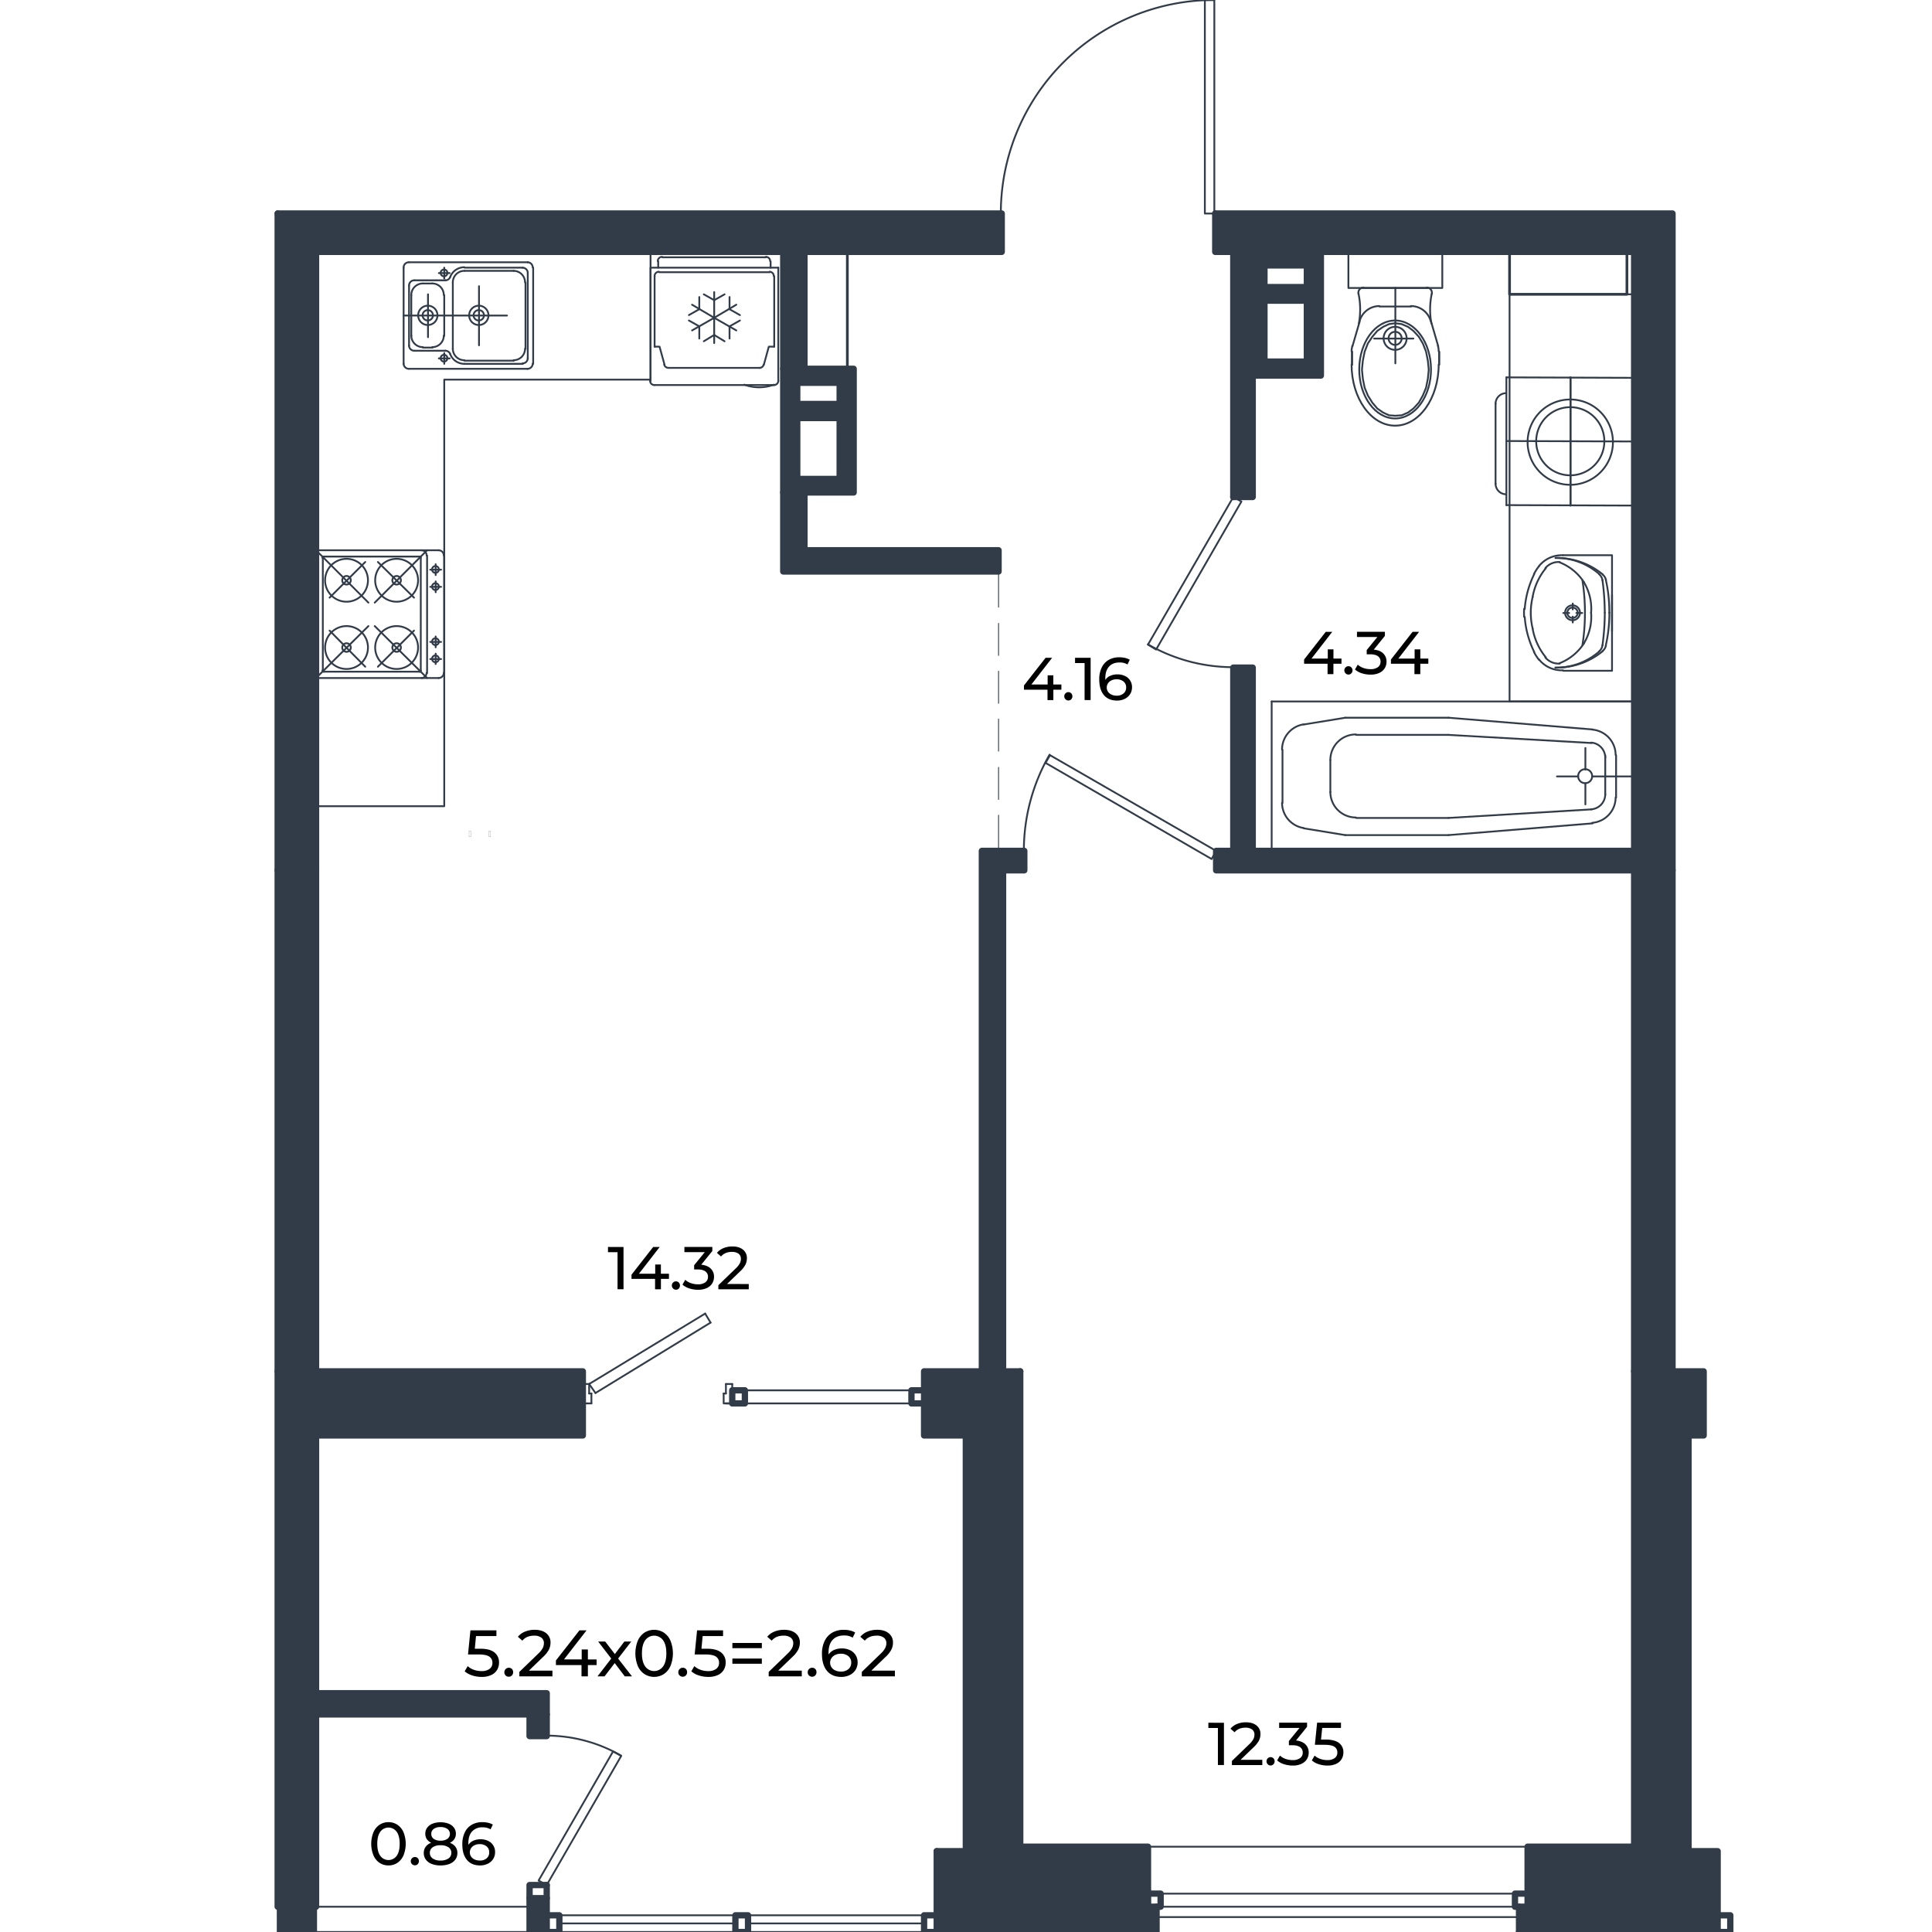 <svg xmlns="http://www.w3.org/2000/svg" viewBox="0 0 1600 1600"><defs><style>.cls-1,.cls-10,.cls-11,.cls-8,.cls-9{fill:#323c49;}.cls-2,.cls-3,.cls-4,.cls-5,.cls-6,.cls-7{fill:none;}.cls-10,.cls-11,.cls-2,.cls-3,.cls-4,.cls-5,.cls-6,.cls-7,.cls-8,.cls-9{stroke:#323c49;stroke-linecap:round;stroke-linejoin:round;}.cls-2{stroke-width:5.23px;}.cls-3{stroke-width:0.75px;}.cls-4{stroke-width:0.12px;}.cls-5{stroke-width:2.24px;}.cls-6{stroke-width:0;}.cls-7,.cls-8{stroke-width:1.5px;}.cls-9{stroke-width:3.36px;}.cls-10{stroke-width:4.84px;}.cls-11{stroke-width:4.32px;}</style></defs><g id="стены_и_ванны" data-name="стены и ванны"><polygon class="cls-1" points="957.81 1579.06 957.81 1600 775.76 1600 775.76 1586.17 775.76 1533.08 797.06 1533.08 797.06 1579.06 950.71 1579.06 957.81 1579.06"/><polygon class="cls-1" points="452.77 1586.17 452.77 1600 438.56 1600 438.56 1571.96 452.77 1571.96 452.77 1586.17"/><rect class="cls-1" x="438.56" y="1419.81" width="14.21" height="17.94"/><polygon class="cls-1" points="452.77 1402.24 452.77 1419.81 438.56 1419.81 261.74 1419.81 261.74 1402.24 452.77 1402.24"/><rect class="cls-1" x="261.74" y="1135.7" width="220.93" height="53.08"/><polygon class="cls-1" points="261.74 1419.81 261.74 1579.06 229.96 1579.06 229.96 1135.7 261.74 1135.7 261.74 1188.78 261.74 1402.24 261.74 1419.81"/><rect class="cls-1" x="229.96" y="720.75" width="31.78" height="414.95"/><rect class="cls-1" x="830.71" y="704.67" width="17.57" height="16.08"/><polygon class="cls-1" points="830.71 720.75 830.71 1135.7 813.14 1135.7 813.14 704.67 826.97 704.67 830.71 704.67 830.71 720.75"/><polygon class="cls-1" points="813.14 1135.7 813.14 1188.78 765.29 1188.78 765.29 1162.24 765.29 1151.4 765.29 1135.7 813.14 1135.7"/><polygon class="cls-1" points="844.91 1529.34 844.91 1564.86 813.14 1564.86 813.14 1188.78 813.14 1135.7 830.71 1135.7 844.91 1135.7 844.91 1529.34"/><rect class="cls-1" x="844.91" y="1529.34" width="105.8" height="35.52"/><polygon class="cls-1" points="1422.48 1586.17 1422.48 1600 1258 1600 1258 1579.06 1265.1 1579.06 1401.18 1579.06 1401.18 1533.08 1422.48 1533.08 1422.48 1586.17"/><rect class="cls-1" x="1265.1" y="1529.34" width="88.23" height="35.52"/><rect class="cls-1" x="1385.1" y="1135.7" width="25.8" height="53.08"/><polygon class="cls-1" points="1385.1 1188.78 1385.1 1564.86 1353.33 1564.86 1353.33 1529.34 1353.33 1135.7 1385.1 1135.7 1385.1 1188.78"/><rect class="cls-1" x="1353.33" y="720.75" width="31.77" height="414.95"/><polygon class="cls-1" points="1353.33 704.67 1353.33 720.75 1007.16 720.75 1007.16 704.67 1021.36 704.67 1021.36 552.89 1037.44 552.89 1037.44 704.67 1353.33 704.67"/><path class="cls-1" d="M1093.89,208.6V311h-58.32V208.6Zm-11.59,90.84V249h-35.14v50.47Zm0-61.69V219.81h-35.14v17.94Z"/><polygon class="cls-1" points="1037.44 311.03 1037.44 411.59 1021.36 411.59 1021.36 208.6 1035.57 208.6 1035.57 311.03 1037.44 311.03"/><polygon class="cls-1" points="826.97 455.7 826.97 473.27 648.65 473.27 648.65 407.85 666.22 407.85 666.22 455.7 826.97 455.7"/><path class="cls-1" d="M707,305.42V407.85H648.65V305.42H707Zm-11.59,91.21V346.17H660.24v50.46Zm0-62.05V317H660.24v17.57Z"/><rect class="cls-1" x="648.65" y="208.6" width="17.57" height="96.82"/><polygon class="cls-1" points="829.59 176.82 829.59 208.6 666.22 208.6 648.65 208.6 261.74 208.6 261.74 720.75 229.96 720.75 229.96 208.6 229.96 176.82 829.59 176.82"/><polygon class="cls-1" points="1385.1 176.82 1385.1 720.75 1353.33 720.75 1353.33 704.67 1353.33 208.6 1093.89 208.6 1035.57 208.6 1021.36 208.6 1006.41 208.6 1006.41 176.82 1385.1 176.82"/><polyline class="cls-2" points="830.71 720.75 848.28 720.75 848.28 704.67 830.71 704.67"/><polyline class="cls-2" points="1353.33 720.75 1007.16 720.75 1007.16 704.67 1021.36 704.67 1021.36 552.89 1037.44 552.89 1037.44 704.67 1353.33 704.67"/><line class="cls-3" x1="826.97" y1="704.67" x2="826.97" y2="675.14"/><line class="cls-3" x1="826.97" y1="662.05" x2="826.97" y2="635.51"/><line class="cls-3" x1="826.97" y1="622.05" x2="826.97" y2="595.51"/><line class="cls-3" x1="826.97" y1="582.43" x2="826.97" y2="555.89"/><line class="cls-3" x1="826.97" y1="542.8" x2="826.97" y2="516.26"/><line class="cls-3" x1="826.97" y1="502.8" x2="826.97" y2="473.27"/><line class="cls-2" x1="1021.36" y1="208.6" x2="1021.36" y2="411.59"/><polyline class="cls-2" points="1021.36 411.59 1037.44 411.59 1037.44 311.03"/><polyline class="cls-2" points="1353.33 1564.86 1385.1 1564.86 1385.1 1188.78"/><line class="cls-2" x1="1353.33" y1="1135.7" x2="1353.33" y2="1529.34"/><line class="cls-2" x1="844.91" y1="1529.34" x2="844.91" y2="1135.7"/><polyline class="cls-2" points="813.14 1188.78 813.14 1564.86 844.91 1564.86"/><line class="cls-2" x1="844.91" y1="1135.7" x2="830.71" y2="1135.7"/><line class="cls-2" x1="261.74" y1="1402.24" x2="261.74" y2="1188.78"/><polyline class="cls-2" points="229.96 1135.7 229.96 1579.06 261.74 1579.06 261.74 1419.81"/><polyline class="cls-2" points="1385.1 720.75 1385.1 176.82 1006.41 176.82"/><polyline class="cls-2" points="1093.89 208.6 1353.33 208.6 1353.33 704.67 1353.33 720.75"/><polyline class="cls-2" points="1006.41 176.82 1006.41 208.6 1021.36 208.6 1035.57 208.6"/><polyline class="cls-2" points="666.22 208.6 829.59 208.6 829.59 176.82 229.96 176.82"/><polyline class="cls-2" points="261.74 720.75 261.74 208.6 648.65 208.6"/><polyline class="cls-2" points="229.96 176.82 229.96 208.6 229.96 720.75"/><polyline class="cls-2" points="1385.1 720.75 1353.33 720.75 1353.33 1135.7 1385.1 1135.7 1385.1 720.75"/><polyline class="cls-2" points="648.65 407.85 648.65 473.27 826.97 473.27 826.97 455.7 666.22 455.7 666.22 407.85"/><polyline class="cls-2" points="666.22 305.42 666.22 208.6 648.65 208.6 648.65 305.42"/><polyline class="cls-2" points="830.71 704.67 826.97 704.67 813.14 704.67 813.14 1135.7 830.71 1135.7 830.71 720.75 830.71 704.67"/><polyline class="cls-2" points="261.74 720.75 229.96 720.75 229.96 1135.7 261.74 1135.7 261.74 720.75"/><rect class="cls-2" x="1047.16" y="219.81" width="35.14" height="17.94"/><rect class="cls-2" x="1047.16" y="248.97" width="35.14" height="50.47"/><polyline class="cls-2" points="1035.57 311.03 1037.44 311.03 1093.89 311.03 1093.89 208.6 1035.57 208.6 1035.57 311.03"/><rect class="cls-2" x="660.24" y="317.01" width="35.14" height="17.57"/><rect class="cls-2" x="660.24" y="346.17" width="35.14" height="50.46"/><polyline class="cls-2" points="706.97 407.85 666.22 407.85 648.65 407.85 648.65 305.42 666.22 305.42 706.97 305.42 706.97 407.85"/><line class="cls-2" x1="775.76" y1="1586.17" x2="775.76" y2="1533.08"/><polyline class="cls-2" points="957.81 1579.06 957.81 1600 775.76 1600"/><polyline class="cls-2" points="775.76 1533.08 797.06 1533.08 797.06 1579.06 950.71 1579.06"/><line class="cls-2" x1="1258" y1="1579.06" x2="1258" y2="1600"/><polyline class="cls-2" points="1422.48 1586.17 1422.48 1533.08 1401.18 1533.08 1401.18 1579.06 1265.1 1579.06"/><line class="cls-2" x1="1258" y1="1600" x2="1422.48" y2="1600"/><polyline class="cls-2" points="452.77 1419.81 452.77 1402.24 261.74 1402.24 261.74 1419.81"/><line class="cls-2" x1="261.74" y1="1419.81" x2="438.56" y2="1419.81"/><polyline class="cls-2" points="765.29 1162.24 754.82 1162.24 754.82 1151.4 765.29 1151.4"/><rect class="cls-2" x="606.41" y="1151.4" width="10.47" height="10.84"/><polyline class="cls-2" points="1265.1 1579.06 1258 1579.06 1254.63 1579.06 1254.63 1568.22 1265.1 1568.22 1265.1 1579.06"/><polyline class="cls-2" points="961.18 1579.06 957.81 1579.06 950.71 1579.06 950.71 1568.22 961.18 1568.22 961.18 1579.06"/><polyline class="cls-2" points="1385.1 1135.7 1410.9 1135.7 1410.9 1188.78 1385.1 1188.78 1385.1 1135.7"/><polyline class="cls-2" points="813.14 1135.7 765.29 1135.7 765.29 1151.4 765.29 1162.24 765.29 1188.78 813.14 1188.78 813.14 1135.7"/><polyline class="cls-2" points="482.67 1135.7 261.74 1135.7 261.74 1188.78 482.67 1188.78 482.67 1135.7"/><polyline class="cls-2" points="950.71 1529.34 844.91 1529.34 844.91 1564.86 950.71 1564.86 950.71 1529.34"/><polyline class="cls-2" points="1265.1 1529.34 1353.33 1529.34 1353.33 1564.86 1265.1 1564.86 1265.1 1529.34"/><polyline class="cls-2" points="438.56 1419.81 452.77 1419.81 452.77 1437.75 438.56 1437.75 438.56 1419.81"/><polyline class="cls-2" points="452.77 1586.17 463.23 1586.17 463.23 1600 452.77 1600"/><rect class="cls-2" x="609.03" y="1586.17" width="10.46" height="13.83"/><polyline class="cls-2" points="765.29 1586.17 775.76 1586.17 775.76 1600 765.29 1600 765.29 1586.17"/><polyline class="cls-2" points="1422.48 1586.17 1432.95 1586.17 1432.95 1600 1422.48 1600 1422.48 1586.17"/><line class="cls-2" x1="452.77" y1="1571.96" x2="452.77" y2="1561.12"/><polyline class="cls-2" points="452.77 1561.12 438.56 1561.12 438.56 1571.96"/><polyline class="cls-2" points="452.77 1571.96 438.56 1571.96 438.56 1600 452.77 1600 452.77 1586.17 452.77 1571.96"/><rect class="cls-4" x="388.47" y="688.16" width="1.44" height="4.86"/><rect class="cls-4" x="404.91" y="688.16" width="1.44" height="4.86"/><polyline class="cls-5" points="1347.35 208.6 1347.35 243.74 1250.15 243.74 1250.15 208.6 1347.35 208.6"/><polyline class="cls-5" points="701.74 305.42 666.23 305.42 666.23 208.6 701.74 208.6 701.74 305.42"/><polyline class="cls-6" points="424.36 1584.3 424.36 1594.77 431.46 1594.77 431.46 1584.3 424.36 1584.3"/><polyline class="cls-6" points="425.1 1585.05 425.1 1594.02 430.71 1594.02 430.71 1585.05 425.1 1585.05"/><polyline class="cls-6" points="400.43 1585.05 400.43 1594.02 405.66 1594.02 405.66 1585.05 400.43 1585.05"/><polyline class="cls-6" points="399.68 1584.3 399.68 1594.77 406.79 1594.77 406.79 1584.3 399.68 1584.3"/><polyline class="cls-6" points="375.76 1585.05 375.76 1594.02 380.99 1594.02 380.99 1585.05 375.76 1585.05"/><polyline class="cls-6" points="375.01 1584.3 375.01 1594.77 382.11 1594.77 382.11 1584.3 375.01 1584.3"/><polyline class="cls-6" points="351.08 1585.05 351.08 1594.02 356.32 1594.02 356.32 1585.05 351.08 1585.05"/><polyline class="cls-6" points="350.34 1584.3 350.34 1594.77 357.44 1594.77 357.44 1584.3 350.34 1584.3"/><polyline class="cls-6" points="326.41 1585.05 326.41 1594.02 331.64 1594.02 331.64 1585.05 326.41 1585.05"/><polyline class="cls-6" points="325.29 1584.3 325.29 1594.77 332.39 1594.77 332.39 1584.3 325.29 1584.3"/><polyline class="cls-6" points="301.74 1585.05 301.74 1594.02 306.97 1594.02 306.97 1585.05 301.74 1585.05"/><polyline class="cls-6" points="300.62 1584.3 300.62 1594.77 307.72 1594.77 307.72 1584.3 300.62 1584.3"/><polyline class="cls-6" points="277.07 1585.05 277.07 1594.02 282.3 1594.02 282.3 1585.05 277.07 1585.05"/><polyline class="cls-6" points="275.94 1584.3 275.94 1594.77 283.05 1594.77 283.05 1584.3 275.94 1584.3"/><polyline class="cls-7" points="1021.37 411.59 950.71 533.83 957.44 537.94 1028.09 415.33 1021.37 411.59"/><path class="cls-7" d="M950.62,533.61a141,141,0,0,0,70.55,18.91"/><polyline class="cls-7" points="1007.16 704.67 869.59 625.42 865.85 631.78 1003.42 711.4 1007.16 704.67"/><path class="cls-7" d="M869.21,625a159.17,159.17,0,0,0-21.3,79.54"/><polyline class="cls-7" points="261.74 208.6 538.75 208.6 538.75 314.39 367.91 314.39 367.91 667.66 261.74 667.66 261.74 208.6"/><polyline class="cls-7" points="261.74 561.5 261.74 455.7 363.42 455.7"/><line class="cls-7" x1="353.7" y1="460.19" x2="353.7" y2="557.38"/><path class="cls-7" d="M353.33,460A4.3,4.3,0,0,0,349,455.7"/><line class="cls-7" x1="261.74" y1="561.5" x2="363.42" y2="561.5"/><path class="cls-7" d="M349,561.5a4.3,4.3,0,0,0,4.29-4.31"/><line class="cls-7" x1="367.91" y1="460.19" x2="367.91" y2="557.38"/><path class="cls-7" d="M367.53,460a4.29,4.29,0,0,0-4.29-4.29"/><path class="cls-7" d="M363.24,561.5a4.29,4.29,0,0,0,4.29-4.31"/><line class="cls-7" x1="268.09" y1="460.93" x2="347.72" y2="460.93"/><line class="cls-7" x1="267.35" y1="462.06" x2="267.35" y2="555.51"/><line class="cls-7" x1="348.47" y1="462.06" x2="348.47" y2="555.51"/><line class="cls-7" x1="268.09" y1="556.26" x2="347.72" y2="556.26"/><path class="cls-7" d="M348.47,461.86a.93.93,0,0,0-.93-.93"/><path class="cls-7" d="M347.54,556.26a.94.94,0,0,0,.93-.94"/><line class="cls-7" x1="356.32" y1="485.98" x2="365.29" y2="485.98"/><line class="cls-7" x1="360.8" y1="481.5" x2="360.8" y2="490.47"/><path class="cls-7" d="M357.81,485.79a2.81,2.81,0,1,0,2.81-2.8,2.81,2.81,0,0,0-2.81,2.8"/><line class="cls-7" x1="356.32" y1="471.78" x2="365.29" y2="471.78"/><line class="cls-7" x1="360.8" y1="467.29" x2="360.8" y2="476.26"/><path class="cls-7" d="M357.81,471.58a2.81,2.81,0,1,0,2.81-2.79,2.81,2.81,0,0,0-2.81,2.79"/><line class="cls-7" x1="356.32" y1="531.59" x2="365.29" y2="531.59"/><line class="cls-7" x1="360.8" y1="536.07" x2="360.8" y2="527.1"/><path class="cls-7" d="M357.81,531.39a2.81,2.81,0,1,0,2.81-2.79,2.81,2.81,0,0,0-2.81,2.79"/><line class="cls-7" x1="356.32" y1="545.79" x2="365.29" y2="545.79"/><line class="cls-7" x1="360.8" y1="549.91" x2="360.8" y2="541.31"/><path class="cls-7" d="M357.81,545.6a2.81,2.81,0,1,0,2.81-2.8,2.81,2.81,0,0,0-2.81,2.8"/><path class="cls-7" d="M283.42,480.55A3.55,3.55,0,1,0,287,477a3.56,3.56,0,0,0-3.56,3.54"/><line class="cls-7" x1="261.74" y1="455.7" x2="305.1" y2="499.07"/><path class="cls-7" d="M269.21,480.55A17.76,17.76,0,1,0,287,462.8a17.78,17.78,0,0,0-17.77,17.75"/><line class="cls-7" x1="272.95" y1="494.95" x2="302.49" y2="465.42"/><path class="cls-7" d="M283.42,536.25a3.55,3.55,0,1,0,3.56-3.54,3.56,3.56,0,0,0-3.56,3.54"/><line class="cls-7" x1="261.74" y1="561.5" x2="305.1" y2="518.5"/><path class="cls-7" d="M269.21,536.25A17.76,17.76,0,1,0,287,518.5a17.78,17.78,0,0,0-17.77,17.75"/><line class="cls-7" x1="272.95" y1="522.24" x2="302.49" y2="552.15"/><path class="cls-7" d="M324.92,480.55a3.55,3.55,0,1,0,3.55-3.54,3.55,3.55,0,0,0-3.55,3.54"/><line class="cls-7" x1="353.7" y1="455.7" x2="310.34" y2="499.07"/><path class="cls-7" d="M310.71,480.55a17.76,17.76,0,1,0,17.76-17.75,17.77,17.77,0,0,0-17.76,17.75"/><line class="cls-7" x1="342.86" y1="494.95" x2="312.95" y2="465.42"/><path class="cls-7" d="M324.92,536.25a3.55,3.55,0,1,0,3.55-3.54,3.55,3.55,0,0,0-3.55,3.54"/><line class="cls-7" x1="353.7" y1="561.5" x2="310.34" y2="518.5"/><path class="cls-7" d="M310.71,536.25a17.76,17.76,0,1,0,17.76-17.75,17.77,17.77,0,0,0-17.76,17.75"/><line class="cls-7" x1="342.86" y1="522.24" x2="312.95" y2="552.15"/><path class="cls-7" d="M267.91,460.93a.94.94,0,0,0-.94.93"/><path class="cls-7" d="M267,555.32a.94.94,0,0,0,.94.94"/><path class="cls-7" d="M548.29,212.71a3.56,3.56,0,0,0-3.56,3.54"/><path class="cls-7" d="M637.81,216.25a3.54,3.54,0,0,0-3.54-3.54"/><path class="cls-7" d="M629,304.67a3.53,3.53,0,0,0,3.42-2.63"/><path class="cls-7" d="M550.08,302a3.55,3.55,0,0,0,3.44,2.63"/><path class="cls-7" d="M545.67,225.05a3.55,3.55,0,0,0-3.56,3.54"/><path class="cls-7" d="M640.8,228.59a3.53,3.53,0,0,0-3.54-3.54"/><path class="cls-7" d="M538.37,315.32a3.56,3.56,0,0,0,3.56,3.56"/><path class="cls-7" d="M641,318.88a3.54,3.54,0,0,0,3.54-3.56"/><path class="cls-7" d="M616.4,318.58a35.73,35.73,0,0,0,24.51,0"/><polyline class="cls-7" points="542.11 287.1 546.22 287.1 550.34 302.06"/><line class="cls-7" x1="629.21" y1="304.67" x2="553.7" y2="304.67"/><polyline class="cls-7" points="641.18 287.1 636.69 287.1 632.58 302.06"/><line class="cls-7" x1="542.11" y1="228.79" x2="542.11" y2="287.1"/><line class="cls-7" x1="641.18" y1="228.79" x2="641.18" y2="287.1"/><line class="cls-7" x1="637.44" y1="225.42" x2="545.85" y2="225.42"/><line class="cls-7" x1="545.1" y1="216.45" x2="545.1" y2="221.68"/><line class="cls-7" x1="644.54" y1="221.68" x2="644.54" y2="315.51"/><line class="cls-7" x1="638.19" y1="216.45" x2="638.19" y2="221.68"/><line class="cls-7" x1="634.45" y1="213.08" x2="548.47" y2="213.08"/><line class="cls-7" x1="641.18" y1="318.88" x2="542.11" y2="318.88"/><polyline class="cls-7" points="644.54 221.68 538.75 221.68 538.75 315.51"/><polyline class="cls-7" points="609.78 273.64 591.46 263.18 609.78 252.34"/><polyline class="cls-7" points="573.14 273.64 591.46 263.18 573.14 252.34"/><line class="cls-7" x1="591.46" y1="241.87" x2="591.46" y2="284.11"/><polyline class="cls-7" points="582.86 243.74 591.46 248.6 600.06 243.74"/><polyline class="cls-7" points="612.77 260.94 604.17 256.07 604.17 245.98"/><polyline class="cls-7" points="570.52 265.42 579.12 270.28 579.12 280.37"/><polyline class="cls-7" points="600.06 282.62 591.46 277.38 582.86 282.62"/><polyline class="cls-7" points="579.12 245.98 579.12 256.07 570.52 260.94"/><polyline class="cls-7" points="612.77 265.42 604.17 270.28 604.17 280.37"/><line class="cls-7" x1="1101.74" y1="629.53" x2="1101.74" y2="656.07"/><line class="cls-7" x1="1062.11" y1="620.93" x2="1062.11" y2="665.05"/><path class="cls-7" d="M1318.56,642.8a5.8,5.8,0,1,0-5.79,5.8,5.79,5.79,0,0,0,5.79-5.8"/><line class="cls-7" x1="1329.4" y1="625.42" x2="1329.4" y2="657.94"/><line class="cls-7" x1="1338.37" y1="625.42" x2="1338.37" y2="660.56"/><line class="cls-7" x1="1053.14" y1="580.93" x2="1053.14" y2="704.67"/><line class="cls-7" x1="1353.33" y1="704.67" x2="1353.33" y2="580.93"/><line class="cls-7" x1="1318.19" y1="615.33" x2="1199.68" y2="608.6"/><line class="cls-7" x1="1199.68" y1="594.39" x2="1318.93" y2="604.11"/><line class="cls-7" x1="1353.33" y1="580.93" x2="1053.14" y2="580.93"/><line class="cls-7" x1="1312.95" y1="637.38" x2="1312.95" y2="619.44"/><path class="cls-7" d="M1329.4,627.47A12.52,12.52,0,0,0,1317.68,615"/><path class="cls-7" d="M1338,625.23a21.1,21.1,0,0,0-19.39-21"/><line class="cls-7" x1="1114.08" y1="594.39" x2="1199.68" y2="594.39"/><line class="cls-7" x1="1199.68" y1="608.6" x2="1123.05" y2="608.6"/><path class="cls-7" d="M1122.87,608.22a21.12,21.12,0,0,0-21.13,21.12"/><path class="cls-7" d="M1079.49,599.9a21.13,21.13,0,0,0-17.75,20.84"/><line class="cls-7" x1="1114.08" y1="594.39" x2="1079.68" y2="600"/><line class="cls-7" x1="1318.19" y1="670.28" x2="1199.68" y2="677.38"/><line class="cls-7" x1="1199.68" y1="691.59" x2="1318.93" y2="681.87"/><line class="cls-7" x1="1053.14" y1="704.67" x2="1353.33" y2="704.67"/><line class="cls-7" x1="1306.97" y1="642.99" x2="1289.4" y2="642.99"/><line class="cls-7" x1="1353.33" y1="642.99" x2="1318.56" y2="642.99"/><line class="cls-7" x1="1312.95" y1="648.6" x2="1312.95" y2="666.17"/><path class="cls-7" d="M1317.68,670.25a12.52,12.52,0,0,0,11.72-12.5"/><path class="cls-7" d="M1318.61,681.42a21.11,21.11,0,0,0,19.39-21"/><line class="cls-7" x1="1199.68" y1="677.38" x2="1123.05" y2="677.38"/><line class="cls-7" x1="1114.08" y1="691.59" x2="1199.68" y2="691.59"/><path class="cls-7" d="M1101.74,655.88A21.12,21.12,0,0,0,1122.87,677"/><path class="cls-7" d="M1061.74,664.85a21.13,21.13,0,0,0,17.75,20.86"/><line class="cls-7" x1="1114.08" y1="691.59" x2="1079.68" y2="685.98"/><polyline class="cls-7" points="1116.69 208.6 1194.45 208.6 1194.45 238.5 1116.69 238.5 1116.69 208.6"/><line class="cls-7" x1="1155.57" y1="300.93" x2="1155.57" y2="238.5"/><line class="cls-7" x1="1138" y1="280.37" x2="1170.52" y2="280.37"/><path class="cls-7" d="M1155.39,270.65a9.54,9.54,0,1,0,9.53,9.53,9.55,9.55,0,0,0-9.53-9.53"/><path class="cls-7" d="M1155.39,274.77a5.42,5.42,0,1,0,5.41,5.41,5.42,5.42,0,0,0-5.41-5.41"/><polyline class="cls-7" points="1155.57 344.3 1160.8 343.93 1166.04 341.68 1170.52 338.32 1175.01 333.46 1178.37 327.48 1180.99 321.12 1182.49 313.64 1183.23 306.17 1182.49 298.69 1180.99 291.21 1178.37 284.49 1175.01 278.88 1170.52 274.02 1166.04 270.65 1160.8 268.41 1155.57 267.66 1150.34 268.41 1145.48 270.65 1140.62 274.02 1136.51 278.88 1132.77 284.49 1130.15 291.21 1128.65 298.69 1127.91 306.17 1128.65 313.64 1130.15 321.12 1132.77 327.48 1136.51 333.46 1140.62 338.32 1145.48 341.68 1150.34 343.93 1155.57 344.3"/><path class="cls-7" d="M1155.39,346.54c16.4,0,29.71-18.15,29.71-40.57s-13.31-40.55-29.71-40.55-29.73,18.15-29.73,40.55,13.31,40.57,29.73,40.57"/><path class="cls-7" d="M1191.46,291a17,17,0,0,0-.64-4.65"/><line class="cls-7" x1="1185.1" y1="266.17" x2="1191.08" y2="286.73"/><path class="cls-7" d="M1184.83,265.81a17,17,0,0,0-16.35-12.35"/><line class="cls-7" x1="1191.83" y1="302.06" x2="1191.83" y2="291.21"/><path class="cls-7" d="M1185.7,243.3a63.34,63.34,0,0,0-.27,24.54"/><path class="cls-7" d="M1185.76,243.3a4.3,4.3,0,0,0-4.2-5.17"/><line class="cls-7" x1="1168.65" y1="253.83" x2="1155.57" y2="253.83"/><line class="cls-7" x1="1181.74" y1="238.5" x2="1155.57" y2="238.5"/><path class="cls-7" d="M1129.22,238.13a4.31,4.31,0,0,0-4.21,5.17"/><path class="cls-7" d="M1125.35,267.84a63.34,63.34,0,0,0-.27-24.54"/><line class="cls-7" x1="1119.68" y1="302.06" x2="1119.68" y2="291.21"/><path class="cls-7" d="M1142.31,253.46A17,17,0,0,0,1126,265.81"/><path class="cls-7" d="M1120,286.37a16.64,16.64,0,0,0-.66,4.65"/><line class="cls-7" x1="1126.04" y1="266.17" x2="1120.06" y2="286.73"/><line class="cls-7" x1="1142.49" y1="253.83" x2="1155.57" y2="253.83"/><line class="cls-7" x1="1191.83" y1="291.21" x2="1191.83" y2="302.06"/><line class="cls-7" x1="1129.4" y1="238.5" x2="1155.57" y2="238.5"/><line class="cls-7" x1="1119.68" y1="291.21" x2="1119.68" y2="302.06"/><path class="cls-7" d="M1119.31,301.86c0,28,16.16,50.66,36.08,50.66s36.07-22.68,36.07-50.66"/><polyline class="cls-7" points="1294.64 459.81 1335.01 459.81 1335.01 555.51 1294.64 555.51"/><line class="cls-7" x1="1335.01" y1="522.62" x2="1335.01" y2="492.71"/><line class="cls-7" x1="1302.49" y1="515.51" x2="1302.49" y2="510.65"/><line class="cls-7" x1="1310.34" y1="507.66" x2="1305.48" y2="507.66"/><line class="cls-7" x1="1302.49" y1="504.67" x2="1302.49" y2="499.81"/><line class="cls-7" x1="1299.5" y1="507.66" x2="1294.64" y2="507.66"/><path class="cls-7" d="M1311.79,482.21a42.54,42.54,0,0,0-20.07-16.45"/><path class="cls-7" d="M1317.68,507.51a42.41,42.41,0,0,0-5.94-25.3"/><path class="cls-7" d="M1291.72,549.19a42.54,42.54,0,0,0,20.07-16.45"/><path class="cls-7" d="M1311.74,532.74a42.38,42.38,0,0,0,5.94-25.3"/><path class="cls-7" d="M1270.58,475.44a78.22,78.22,0,0,0-7.87,28.9"/><path class="cls-7" d="M1274.52,546.11a24.09,24.09,0,0,0,19.85,9"/><path class="cls-7" d="M1262.23,504.13a49.79,49.79,0,0,0,0,6.69"/><path class="cls-7" d="M1310.53,534.16a174,174,0,0,0,0-53.38"/><path class="cls-7" d="M1288.19,552.9a60,60,0,0,0,39-13.55"/><path class="cls-7" d="M1329.82,534.62a119.93,119.93,0,0,0,3-27.3"/><path class="cls-7" d="M1327.2,539.13a8,8,0,0,0,2.76-4.46"/><path class="cls-7" d="M1327.1,534.41a206.7,206.7,0,0,0,1.93-26.9"/><path class="cls-7" d="M1288.13,552.9a54.08,54.08,0,0,0,36.44-13.51"/><path class="cls-7" d="M1324.44,539.3a7.92,7.92,0,0,0,2.64-4.93"/><path class="cls-7" d="M1324.62,475.6a54,54,0,0,0-36.41-13.54"/><path class="cls-7" d="M1327.25,475.65a60.05,60.05,0,0,0-39-13.59"/><path class="cls-7" d="M1329,507.35a205.06,205.06,0,0,0-1.9-26.9"/><path class="cls-7" d="M1332.77,507.42a119.13,119.13,0,0,0-2.92-27.32"/><path class="cls-7" d="M1327.1,480.58a8.08,8.08,0,0,0-2.65-4.92"/><path class="cls-7" d="M1330,480.3a8.06,8.06,0,0,0-2.74-4.46"/><path class="cls-7" d="M1294.37,459.84a24.11,24.11,0,0,0-19.85,9"/><path class="cls-7" d="M1274.46,469a38,38,0,0,0-4.08,6.34"/><path class="cls-7" d="M1270.38,540a38.46,38.46,0,0,0,4.08,6.34"/><path class="cls-7" d="M1262.71,511a78.21,78.21,0,0,0,7.87,28.91"/><path class="cls-7" d="M1269.29,494.37a55.57,55.57,0,0,0,0,26.21"/><path class="cls-7" d="M1291.71,465.45a14.44,14.44,0,0,0-11.89,5"/><path class="cls-7" d="M1280.18,470.58a51.63,51.63,0,0,0-10.92,23.79"/><path class="cls-7" d="M1279.82,544.54a14.41,14.41,0,0,0,11.89,5"/><path class="cls-7" d="M1269.26,520.58a51.58,51.58,0,0,0,10.92,23.79"/><path class="cls-7" d="M1302.31,513.64a6.17,6.17,0,1,0-6.18-6.17,6.16,6.16,0,0,0,6.18,6.17"/><path class="cls-7" d="M1302.31,511.78a4.3,4.3,0,1,0-4.31-4.31,4.3,4.3,0,0,0,4.31,4.31"/><path class="cls-7" d="M1300.27,401.5A35.33,35.33,0,1,0,1265.1,366a35.33,35.33,0,0,0,35.17,35.49"/><path class="cls-7" d="M1300.3,393.64a28.22,28.22,0,1,0-28.09-28.35,28.2,28.2,0,0,0,28.09,28.35"/><line class="cls-7" x1="1247.53" y1="312.52" x2="1247.53" y2="418.32"/><line class="cls-7" x1="1238.56" y1="334.21" x2="1238.56" y2="400.75"/><line class="cls-7" x1="1300.62" y1="312.52" x2="1300.62" y2="418.69"/><line class="cls-7" x1="1247.53" y1="312.52" x2="1353.33" y2="312.9"/><line class="cls-7" x1="1247.53" y1="365.23" x2="1353.7" y2="365.61"/><path class="cls-7" d="M1247.38,325.61a8.79,8.79,0,0,0-8.82,8.74"/><line class="cls-7" x1="1247.53" y1="418.32" x2="1353.33" y2="418.69"/><path class="cls-7" d="M1238.56,400.52a8.81,8.81,0,0,0,8.75,8.83"/><line class="cls-7" x1="1353.33" y1="312.9" x2="1353.33" y2="418.69"/><line class="cls-7" x1="1300.62" y1="312.52" x2="1300.62" y2="418.69"/><polyline class="cls-7" points="1250.15 243.74 1353.33 243.74 1353.33 580.93 1250.15 580.93 1250.15 243.74"/><polyline class="cls-7" points="1005.66 176.82 1005.66 0 997.81 0 997.81 176.82 1005.66 176.82"/><path class="cls-7" d="M1005.5,0A176.63,176.63,0,0,0,828.84,176.61"/><path class="cls-7" d="M230,211.77c0-2,2-3.55,0-3.55"/><path class="cls-7" d="M230,208.22c-2,0,0,1.59,0,3.55"/><line class="cls-7" x1="229.96" y1="208.6" x2="229.96" y2="208.6"/><line class="cls-7" x1="229.96" y1="208.6" x2="229.96" y2="206.36"/><line class="cls-7" x1="1353.33" y1="567.48" x2="1353.33" y2="567.1"/><line class="cls-7" x1="765.29" y1="1162.24" x2="601.18" y2="1162.24"/><line class="cls-7" x1="765.29" y1="1151.4" x2="606.41" y2="1151.4"/><line class="cls-7" x1="606.41" y1="1146.17" x2="606.41" y2="1162.24"/><line class="cls-7" x1="601.18" y1="1146.17" x2="601.18" y2="1154.02"/><polyline class="cls-7" points="599.31 1154.02 599.31 1162.24 606.41 1162.24"/><line class="cls-7" x1="601.18" y1="1146.17" x2="606.41" y2="1146.17"/><line class="cls-7" x1="601.18" y1="1154.02" x2="599.31" y2="1154.02"/><polyline class="cls-7" points="489.78 1162.24 482.67 1162.24 482.67 1146.17"/><line class="cls-7" x1="487.91" y1="1154.02" x2="487.91" y2="1146.17"/><line class="cls-7" x1="489.78" y1="1162.24" x2="489.78" y2="1154.02"/><line class="cls-7" x1="482.67" y1="1146.17" x2="487.91" y2="1146.17"/><line class="cls-7" x1="588.47" y1="1095.33" x2="493.14" y2="1153.64"/><line class="cls-7" x1="583.98" y1="1087.85" x2="487.91" y2="1146.17"/><line class="cls-7" x1="487.91" y1="1154.02" x2="489.78" y2="1154.02"/><line class="cls-7" x1="493.14" y1="1153.64" x2="487.91" y2="1146.17"/><line class="cls-7" x1="588.47" y1="1095.33" x2="583.98" y2="1087.85"/><line class="cls-7" x1="1265.1" y1="1579.07" x2="950.71" y2="1579.07"/><line class="cls-7" x1="1265.1" y1="1568.22" x2="950.71" y2="1568.22"/><polyline class="cls-7" points="1265.1 1579.07 1265.1 1529.35 950.71 1529.35 950.71 1579.07 950.71 1529.35"/><polyline class="cls-8" points="261.74 1579.07 261.74 1600 229.96 1600 229.96 1579.07 261.74 1579.07"/><line class="cls-7" x1="334.26" y1="221.68" x2="334.26" y2="301.31"/><line class="cls-7" x1="338.75" y1="217.2" x2="437.07" y2="217.2"/><line class="cls-7" x1="441.55" y1="221.68" x2="441.55" y2="301.31"/><line class="cls-7" x1="338.75" y1="305.42" x2="437.07" y2="305.42"/><path class="cls-7" d="M338.57,217.2a4.31,4.31,0,0,0-4.31,4.29"/><path class="cls-7" d="M334.26,301.11a4.31,4.31,0,0,0,4.31,4.31"/><path class="cls-7" d="M436.89,305.42a4.3,4.3,0,0,0,4.29-4.31"/><path class="cls-7" d="M441.18,221.49a4.3,4.3,0,0,0-4.29-4.29"/><line class="cls-7" x1="340.62" y1="244.49" x2="340.62" y2="278.13"/><line class="cls-7" x1="435.2" y1="234.02" x2="435.2" y2="288.97"/><line class="cls-7" x1="367.91" y1="244.49" x2="367.91" y2="278.13"/><line class="cls-7" x1="375.01" y1="234.02" x2="375.01" y2="288.97"/><line class="cls-7" x1="419.87" y1="261.31" x2="334.26" y2="261.31"/><line class="cls-7" x1="425.48" y1="224.3" x2="384.73" y2="224.3"/><line class="cls-7" x1="425.48" y1="298.69" x2="384.73" y2="298.69"/><path class="cls-7" d="M434.82,233.82a9.53,9.53,0,0,0-9.52-9.52"/><path class="cls-7" d="M425.3,298.32a9.52,9.52,0,0,0,9.52-9.54"/><path class="cls-7" d="M375,288.78a9.54,9.54,0,0,0,9.54,9.54"/><path class="cls-7" d="M384.55,224.3a9.55,9.55,0,0,0-9.54,9.52"/><line class="cls-7" x1="358.19" y1="234.77" x2="350.34" y2="234.77"/><line class="cls-7" x1="358.19" y1="287.85" x2="350.34" y2="287.85"/><path class="cls-7" d="M340.62,277.94a9.54,9.54,0,0,0,9.54,9.54"/><path class="cls-7" d="M358,287.48a9.53,9.53,0,0,0,9.52-9.54"/><path class="cls-7" d="M367.53,244.29a9.52,9.52,0,0,0-9.52-9.52"/><path class="cls-7" d="M350.16,234.77a9.53,9.53,0,0,0-9.54,9.52"/><line class="cls-7" x1="384.73" y1="221.68" x2="432.95" y2="221.68"/><line class="cls-7" x1="437.07" y1="226.17" x2="437.07" y2="296.82"/><line class="cls-7" x1="384.73" y1="301.31" x2="432.95" y2="301.31"/><line class="cls-7" x1="338.75" y1="236.64" x2="338.75" y2="286.36"/><line class="cls-7" x1="369.03" y1="232.15" x2="343.23" y2="232.15"/><line class="cls-7" x1="369.03" y1="290.47" x2="343.23" y2="290.47"/><path class="cls-7" d="M437.07,226a4.3,4.3,0,0,0-4.3-4.29"/><path class="cls-7" d="M432.77,300.93a4.29,4.29,0,0,0,4.3-4.3"/><path class="cls-7" d="M343.05,232.15a4.3,4.3,0,0,0-4.3,4.29"/><path class="cls-7" d="M338.75,286.16a4.31,4.31,0,0,0,4.3,4.31"/><path class="cls-7" d="M384.55,221.31a12.54,12.54,0,0,0-11.65,7.91"/><path class="cls-7" d="M372.9,293.4a12.54,12.54,0,0,0,11.65,7.91"/><path class="cls-7" d="M368.85,232.15a4.29,4.29,0,0,0,4-2.72"/><path class="cls-7" d="M372.84,293.19a4.27,4.27,0,0,0-4-2.72"/><line class="cls-7" x1="354.45" y1="243.74" x2="354.45" y2="279.25"/><line class="cls-7" x1="396.69" y1="237.01" x2="396.69" y2="285.98"/><line class="cls-7" x1="367.91" y1="221.68" x2="367.91" y2="230.65"/><line class="cls-7" x1="372.39" y1="226.17" x2="363.42" y2="226.17"/><path class="cls-7" d="M370.52,226a2.8,2.8,0,1,0-2.79,2.82,2.78,2.78,0,0,0,2.79-2.82"/><line class="cls-7" x1="367.91" y1="301.31" x2="367.91" y2="292.34"/><line class="cls-7" x1="372.39" y1="296.82" x2="363.42" y2="296.82"/><path class="cls-7" d="M370.52,296.63a2.8,2.8,0,1,0-2.79,2.81,2.79,2.79,0,0,0,2.79-2.81"/><path class="cls-7" d="M362.3,261.11a8,8,0,1,0-8,8.05,8,8,0,0,0,8-8.05"/><path class="cls-7" d="M358.56,261.11a4.3,4.3,0,1,0-4.29,4.31,4.29,4.29,0,0,0,4.29-4.31"/><path class="cls-7" d="M404.54,261.11a8,8,0,1,0-8,8.05,8,8,0,0,0,8-8.05"/><path class="cls-7" d="M400.8,261.11a4.3,4.3,0,1,0-4.29,4.31,4.29,4.29,0,0,0,4.29-4.31"/><line class="cls-7" x1="1258" y1="1587.66" x2="957.81" y2="1587.66"/><polyline class="cls-7" points="438.56 1579.07 438.56 1600 261.74 1600 261.74 1579.07 438.56 1579.07"/><polyline class="cls-7" points="452.77 1561.12 514.45 1454.21 507.72 1450.47 446.04 1557.38 452.77 1561.12"/><path class="cls-7" d="M514.34,1453.92a123.68,123.68,0,0,0-61.77-16.54"/><line class="cls-7" x1="463.23" y1="1592.9" x2="609.03" y2="1592.9"/><line class="cls-7" x1="619.5" y1="1592.9" x2="765.29" y2="1592.9"/><line class="cls-7" x1="463.23" y1="1586.17" x2="609.03" y2="1586.17"/><line class="cls-7" x1="619.5" y1="1586.17" x2="765.29" y2="1586.17"/><line class="cls-7" x1="463.23" y1="1600" x2="609.03" y2="1600"/><line class="cls-7" x1="619.5" y1="1600" x2="765.29" y2="1600"/><polyline class="cls-9" points="844.92 1579.07 798.93 1579.07 798.93 1188.79 813.14 1188.79 813.14 1564.86 844.92 1564.86 844.92 1579.07"/><polyline class="cls-9" points="1399.31 1579.07 1353.33 1579.07 1353.33 1564.86 1385.1 1564.86 1385.1 1188.79 1399.31 1188.79 1399.31 1579.07"/><polyline class="cls-10" points="844.92 1564.86 950.71 1564.86 950.71 1582.67 844.92 1582.67 844.92 1564.86"/><polyline class="cls-11" points="1353.33 1564.86 1265.1 1564.86 1265.1 1579.06 1353.33 1579.06 1353.33 1564.86"/></g><g id="цифры_числва"><path d="M1013.62,1426.73v35h-5v-30.68h-7.9v-4.35Z"/><path d="M1045.39,1457.4v4.36h-25.17v-3.41l14.26-13.76a17.09,17.09,0,0,0,3.5-4.32,8.28,8.28,0,0,0,.9-3.68,5.15,5.15,0,0,0-1.92-4.28,8.73,8.73,0,0,0-5.53-1.53q-5.81,0-9,3.81l-3.4-2.95a13.72,13.72,0,0,1,5.38-3.91,19,19,0,0,1,7.43-1.4c3.67,0,6.58.88,8.75,2.63a8.68,8.68,0,0,1,3.26,7.13,12.09,12.09,0,0,1-1.2,5.3,21.4,21.4,0,0,1-4.56,5.71l-10.71,10.3Z"/><path d="M1049.89,1461.08a3.31,3.31,0,0,1-1-2.48,3.24,3.24,0,0,1,1-2.42,3.33,3.33,0,0,1,2.4-1,3.2,3.2,0,0,1,2.35,1,3.3,3.3,0,0,1,.95,2.45,3.36,3.36,0,0,1-1,2.48,3.19,3.19,0,0,1-2.33,1A3.33,3.33,0,0,1,1049.89,1461.08Z"/><path d="M1081.11,1444.62a9.2,9.2,0,0,1,2.7,6.83,10.13,10.13,0,0,1-1.5,5.43,10.29,10.29,0,0,1-4.48,3.85,16.75,16.75,0,0,1-7.28,1.43,23.08,23.08,0,0,1-7.2-1.13,15.32,15.32,0,0,1-5.66-3.13l2.31-4a13.34,13.34,0,0,0,4.6,2.73,17.26,17.26,0,0,0,6,1,9.88,9.88,0,0,0,6.08-1.65,5.4,5.4,0,0,0,2.18-4.55,5.28,5.28,0,0,0-2.15-4.5q-2.16-1.61-6.51-1.61h-2.8v-3.5l8.81-10.81h-16.87v-4.35h23.12v3.4l-9.16,11.31C1076.69,1441.78,1079.31,1442.83,1081.11,1444.62Z"/><path d="M1109,1443.52a9.34,9.34,0,0,1,3.53,7.73,10.63,10.63,0,0,1-1.48,5.58,10,10,0,0,1-4.45,3.9,16.89,16.89,0,0,1-7.33,1.43,22.91,22.91,0,0,1-7.15-1.13,15.8,15.8,0,0,1-5.71-3.13l2.3-4a13.49,13.49,0,0,0,4.61,2.73,17.1,17.1,0,0,0,5.9,1,9.89,9.89,0,0,0,6.13-1.67,5.48,5.48,0,0,0,2.18-4.58,5.4,5.4,0,0,0-2.4-4.78c-1.61-1.08-4.34-1.63-8.21-1.63h-8l1.86-18.31h19.76v4.35H1095l-1,9.61h3.9Q1105.47,1440.69,1109,1443.52Z"/><path d="M1110.94,549.69h-6.66v8.6h-4.85v-8.6H1080v-3.5l17.91-22.92h5.4l-17.16,22.12h13.46v-7.61h4.7v7.61h6.66Z"/><path d="M1114.34,557.62a3.31,3.31,0,0,1-1-2.48,3.24,3.24,0,0,1,1-2.42,3.28,3.28,0,0,1,2.4-1,3.2,3.2,0,0,1,2.35,1,3.32,3.32,0,0,1,1,2.45,3.36,3.36,0,0,1-1,2.48,3.18,3.18,0,0,1-2.33,1A3.31,3.31,0,0,1,1114.34,557.62Z"/><path d="M1145.56,541.16a9.2,9.2,0,0,1,2.7,6.83,10.13,10.13,0,0,1-1.5,5.43,10.35,10.35,0,0,1-4.48,3.85,16.76,16.76,0,0,1-7.28,1.42,23.07,23.07,0,0,1-7.2-1.12,15.32,15.32,0,0,1-5.66-3.13l2.3-4a13.49,13.49,0,0,0,4.61,2.73,17.26,17.26,0,0,0,6,1,9.88,9.88,0,0,0,6.08-1.65,5.4,5.4,0,0,0,2.18-4.55,5.31,5.31,0,0,0-2.15-4.51c-1.44-1.06-3.61-1.6-6.51-1.6h-2.8v-3.5l8.81-10.81h-16.87v-4.35h23.12v3.4L1137.7,538Q1142.86,538.47,1145.56,541.16Z"/><path d="M1182.88,549.69h-6.65v8.6h-4.85v-8.6h-19.47v-3.5l17.91-22.92h5.41l-17.16,22.12h13.46v-7.61h4.7v7.61h6.65Z"/><path d="M516.37,1032.71v35h-4.95v-30.68h-7.91v-4.35Z"/><path d="M554,1059.13h-6.65v8.61h-4.85v-8.61H523v-3.5l17.92-22.92h5.4l-17.16,22.12h13.46v-7.61h4.7v7.61H554Z"/><path d="M557.4,1067.06a3.31,3.31,0,0,1-1-2.48,3.24,3.24,0,0,1,1-2.42,3.3,3.3,0,0,1,2.4-1,3.2,3.2,0,0,1,2.35,1,3.63,3.63,0,0,1,0,4.93,3.17,3.17,0,0,1-2.32,1A3.3,3.3,0,0,1,557.4,1067.06Z"/><path d="M588.62,1050.6a9.2,9.2,0,0,1,2.7,6.83,10.13,10.13,0,0,1-1.5,5.43,10.34,10.34,0,0,1-4.48,3.85,16.75,16.75,0,0,1-7.28,1.43,23.08,23.08,0,0,1-7.2-1.13,15.24,15.24,0,0,1-5.66-3.13l2.3-4a13.39,13.39,0,0,0,4.61,2.73,17.22,17.22,0,0,0,5.95,1,9.88,9.88,0,0,0,6.08-1.65,5.4,5.4,0,0,0,2.18-4.55,5.26,5.26,0,0,0-2.16-4.5q-2.14-1.61-6.5-1.61h-2.8v-3.5l8.8-10.81H566.8v-4.35h23.12v3.4l-9.16,11.31C584.2,1047.76,586.82,1048.81,588.62,1050.6Z"/><path d="M620.09,1063.38v4.36H594.92v-3.41l14.26-13.76a17.09,17.09,0,0,0,3.5-4.32,8.28,8.28,0,0,0,.9-3.68,5.15,5.15,0,0,0-1.92-4.28,8.73,8.73,0,0,0-5.53-1.52q-5.8,0-9,3.8l-3.4-3a13.72,13.72,0,0,1,5.38-3.91,19,19,0,0,1,7.43-1.4q5.5,0,8.75,2.63a8.68,8.68,0,0,1,3.26,7.13,12.09,12.09,0,0,1-1.2,5.3,21.4,21.4,0,0,1-4.56,5.71l-10.7,10.3Z"/><path d="M879,571.17h-6.65v8.61h-4.86v-8.61H848v-3.5l17.91-22.91h5.41l-17.17,22.11h13.46v-7.6h4.71v7.6H879Z"/><path d="M882.39,579.1a3.32,3.32,0,0,1-1-2.47,3.28,3.28,0,0,1,1-2.43,3.33,3.33,0,0,1,2.4-1,3.2,3.2,0,0,1,2.36,1,3.62,3.62,0,0,1,0,4.92,3.19,3.19,0,0,1-2.33,1A3.33,3.33,0,0,1,882.39,579.1Z"/><path d="M903.21,544.76v35h-5V549.11h-7.9v-4.35Z"/><path d="M931.65,559.82a9.95,9.95,0,0,1,5.83,9.3,10.39,10.39,0,0,1-1.63,5.81,10.83,10.83,0,0,1-4.45,3.87,14.27,14.27,0,0,1-6.33,1.38q-7.05,0-10.88-4.55t-3.83-12.91a21.9,21.9,0,0,1,2.08-10,14.45,14.45,0,0,1,5.8-6.26,17.2,17.2,0,0,1,8.68-2.12,21.24,21.24,0,0,1,4.81.52,13.23,13.23,0,0,1,3.9,1.53l-1.9,3.9a12.05,12.05,0,0,0-6.71-1.65c-3.63,0-6.49,1.12-8.55,3.38s-3.11,5.52-3.11,9.83c0,.53,0,1,0,1.25a9.49,9.49,0,0,1,4.13-3.43,14.43,14.43,0,0,1,5.93-1.18A14.16,14.16,0,0,1,931.65,559.82Zm-1.18,14.45a6.18,6.18,0,0,0,2.16-4.95,6.11,6.11,0,0,0-2.18-4.93,8.82,8.82,0,0,0-5.83-1.82,9.34,9.34,0,0,0-4.18.9,7.07,7.07,0,0,0-2.85,2.45,6.31,6.31,0,0,0-.05,6.83,6.9,6.9,0,0,0,2.85,2.45,10,10,0,0,0,4.48.93A8.25,8.25,0,0,0,930.47,574.27Z"/><path d="M409.43,1368.45a10.2,10.2,0,0,1,3.84,8.41,11.65,11.65,0,0,1-1.6,6.08,11,11,0,0,1-4.85,4.25,18.46,18.46,0,0,1-8,1.55,24.9,24.9,0,0,1-7.79-1.23,17.29,17.29,0,0,1-6.21-3.4l2.51-4.3a14.25,14.25,0,0,0,5,3,18.39,18.39,0,0,0,6.43,1.12,10.78,10.78,0,0,0,6.67-1.82,6,6,0,0,0,2.37-5,5.86,5.86,0,0,0-2.62-5.2q-2.61-1.77-8.93-1.77h-8.66l2-19.94h21.52v4.74H394.21l-1,10.46h4.24Q405.6,1365.37,409.43,1368.45Z"/><path d="M418.77,1387.57a3.63,3.63,0,0,1-1.08-2.7,3.56,3.56,0,0,1,1.08-2.64,3.62,3.62,0,0,1,2.62-1.06,3.47,3.47,0,0,1,2.56,1,3.61,3.61,0,0,1,1,2.67,3.65,3.65,0,0,1-1.06,2.7,3.48,3.48,0,0,1-2.53,1.06A3.66,3.66,0,0,1,418.77,1387.57Z"/><path d="M457.5,1383.56v4.74H430.1v-3.7l15.53-15a18.79,18.79,0,0,0,3.81-4.71,9,9,0,0,0,1-4,5.6,5.6,0,0,0-2.1-4.65,9.49,9.49,0,0,0-6-1.66q-6.32,0-9.75,4.14l-3.7-3.22a14.94,14.94,0,0,1,5.86-4.25,20.74,20.74,0,0,1,8.08-1.52q6,0,9.54,2.86a9.43,9.43,0,0,1,3.54,7.76,13.18,13.18,0,0,1-1.31,5.77,22.81,22.81,0,0,1-5,6.21L438,1383.56Z"/><path d="M494.1,1378.93h-7.24v9.37h-5.28v-9.37H460.39v-3.81l19.5-24.95h5.88l-18.68,24.08h14.65V1366h5.12v8.28h7.24Z"/><path d="M517.42,1388.3l-8.34-11-8.44,11h-5.83l11.39-14.76-10.84-14.11h5.82l8,10.41,7.9-10.41h5.71l-10.89,14.11,11.49,14.76Z"/><path d="M533.73,1386.42a15.48,15.48,0,0,1-5.53-6.72,28.22,28.22,0,0,1,0-20.92,15.57,15.57,0,0,1,5.53-6.73,15,15,0,0,1,16,0,15.5,15.5,0,0,1,5.53,6.73,28.09,28.09,0,0,1,0,20.92,15.41,15.41,0,0,1-5.53,6.72,15,15,0,0,1-16,0Zm15.36-6.29q2.74-3.75,2.75-10.89t-2.75-10.9a9.09,9.09,0,0,0-14.71,0q-2.75,3.77-2.75,10.9t2.75,10.89a9.07,9.07,0,0,0,14.71,0Z"/><path d="M562.84,1387.57a3.64,3.64,0,0,1-1.09-2.7,3.57,3.57,0,0,1,1.09-2.64,3.62,3.62,0,0,1,2.62-1.06,3.48,3.48,0,0,1,2.56,1,3.61,3.61,0,0,1,1,2.67,3.65,3.65,0,0,1-1.06,2.7,3.48,3.48,0,0,1-2.53,1.06A3.66,3.66,0,0,1,562.84,1387.57Z"/><path d="M597.13,1368.45a10.2,10.2,0,0,1,3.84,8.41,11.66,11.66,0,0,1-1.61,6.08,11,11,0,0,1-4.84,4.25,18.46,18.46,0,0,1-8,1.55,24.85,24.85,0,0,1-7.79-1.23,17.12,17.12,0,0,1-6.21-3.4l2.5-4.3a14.44,14.44,0,0,0,5,3,18.47,18.47,0,0,0,6.43,1.12,10.76,10.76,0,0,0,6.67-1.82,6,6,0,0,0,2.37-5,5.88,5.88,0,0,0-2.61-5.2q-2.61-1.77-8.93-1.77h-8.66l2-19.94h21.52v4.74H581.91l-1,10.46h4.25Q593.3,1365.37,597.13,1368.45Z"/><path d="M606.53,1360.63h24.4v4.31h-24.4Zm0,12.91h24.4v4.3h-24.4Z"/><path d="M664,1383.56v4.74h-27.4v-3.7l15.53-15a19,19,0,0,0,3.81-4.71,9,9,0,0,0,1-4,5.6,5.6,0,0,0-2.1-4.65,9.49,9.49,0,0,0-6-1.66q-6.31,0-9.75,4.14l-3.7-3.22a15,15,0,0,1,5.85-4.25,20.79,20.79,0,0,1,8.09-1.52q6,0,9.53,2.86a9.44,9.44,0,0,1,3.55,7.76,13.18,13.18,0,0,1-1.31,5.77,23,23,0,0,1-5,6.21l-11.65,11.22Z"/><path d="M670,1387.57a3.6,3.6,0,0,1-1.09-2.7,3.53,3.53,0,0,1,1.09-2.64,3.61,3.61,0,0,1,2.61-1.06,3.47,3.47,0,0,1,2.56,1,3.62,3.62,0,0,1,1,2.67,3.69,3.69,0,0,1-1.06,2.7,3.51,3.51,0,0,1-2.54,1.06A3.65,3.65,0,0,1,670,1387.57Z"/><path d="M703.89,1366.57a10.88,10.88,0,0,1,6.34,10.13,11.34,11.34,0,0,1-1.77,6.32,11.74,11.74,0,0,1-4.85,4.22,15.52,15.52,0,0,1-6.89,1.5q-7.68,0-11.84-5t-4.17-14a24,24,0,0,1,2.26-10.87,15.82,15.82,0,0,1,6.32-6.81,18.74,18.74,0,0,1,9.45-2.31,23.1,23.1,0,0,1,5.23.57,14.73,14.73,0,0,1,4.25,1.66l-2.07,4.25a13.08,13.08,0,0,0-7.3-1.8q-5.94,0-9.32,3.68t-3.37,10.7a12.22,12.22,0,0,0,.05,1.36,10.44,10.44,0,0,1,4.49-3.73,15.72,15.72,0,0,1,6.46-1.28A15.53,15.53,0,0,1,703.89,1366.57Zm-1.28,15.74a6.75,6.75,0,0,0,2.34-5.39,6.66,6.66,0,0,0-2.37-5.37,9.6,9.6,0,0,0-6.35-2,10,10,0,0,0-4.54,1,7.67,7.67,0,0,0-3.11,2.66,6.87,6.87,0,0,0-.05,7.44,7.43,7.43,0,0,0,3.1,2.67,11,11,0,0,0,4.88,1A9.07,9.07,0,0,0,702.61,1382.31Z"/><path d="M741.12,1383.56v4.74h-27.4v-3.7l15.52-15a18.56,18.56,0,0,0,3.81-4.71,8.91,8.91,0,0,0,1-4,5.62,5.62,0,0,0-2.09-4.65,9.5,9.5,0,0,0-6-1.66q-6.31,0-9.75,4.14l-3.71-3.22a14.94,14.94,0,0,1,5.86-4.25,20.75,20.75,0,0,1,8.09-1.52q6,0,9.53,2.86a9.43,9.43,0,0,1,3.54,7.76,13,13,0,0,1-1.31,5.77,22.94,22.94,0,0,1-4.95,6.21l-11.66,11.22Z"/><path d="M314.36,1542.74a14.25,14.25,0,0,1-5.07-6.18,25.73,25.73,0,0,1,0-19.21,14.25,14.25,0,0,1,5.07-6.18,13.13,13.13,0,0,1,7.38-2.13,13,13,0,0,1,7.33,2.13,14.2,14.2,0,0,1,5.08,6.18,25.86,25.86,0,0,1,0,19.21,14.2,14.2,0,0,1-5.08,6.18,13,13,0,0,1-7.33,2.13A13.13,13.13,0,0,1,314.36,1542.74Zm14.11-5.78q2.53-3.45,2.53-10t-2.53-10a8.34,8.34,0,0,0-13.51,0q-2.52,3.45-2.52,10t2.52,10a8.34,8.34,0,0,0,13.51,0Z"/><path d="M341.21,1543.79a3.31,3.31,0,0,1-1-2.48,3.24,3.24,0,0,1,1-2.42,3.3,3.3,0,0,1,2.4-1,3.2,3.2,0,0,1,2.35.95,3.63,3.63,0,0,1,0,4.93,3.17,3.17,0,0,1-2.32,1A3.3,3.3,0,0,1,341.21,1543.79Z"/><path d="M377.18,1529.41a8.36,8.36,0,0,1,1.6,5.15,9.06,9.06,0,0,1-1.7,5.48,10.75,10.75,0,0,1-4.85,3.58,20.1,20.1,0,0,1-7.41,1.25,19.77,19.77,0,0,1-7.33-1.25,10.86,10.86,0,0,1-4.83-3.58,9.06,9.06,0,0,1-1.7-5.48,8.47,8.47,0,0,1,1.58-5.15,9.86,9.86,0,0,1,4.58-3.31,8.77,8.77,0,0,1-3.66-3,8,8,0,0,1-1.25-4.5,8.3,8.3,0,0,1,1.58-5,9.93,9.93,0,0,1,4.43-3.31,17.68,17.68,0,0,1,6.6-1.15,18,18,0,0,1,6.68,1.15,9.88,9.88,0,0,1,4.45,3.31,8.23,8.23,0,0,1,1.58,5,7.87,7.87,0,0,1-1.28,4.48,8.82,8.82,0,0,1-3.67,3.07A10,10,0,0,1,377.18,1529.41Zm-5.8,9.68a5.47,5.47,0,0,0,2.4-4.68,5.31,5.31,0,0,0-2.4-4.58,11.28,11.28,0,0,0-6.56-1.67,11,11,0,0,0-6.5,1.67,5.33,5.33,0,0,0-2.35,4.58,5.49,5.49,0,0,0,2.35,4.68,10.79,10.79,0,0,0,6.5,1.72A11.05,11.05,0,0,0,371.38,1539.09Zm-12.16-24.47a4.88,4.88,0,0,0-2.05,4.13,4.83,4.83,0,0,0,2,4.1,9.3,9.3,0,0,0,5.63,1.5,9.61,9.61,0,0,0,5.73-1.5,5.07,5.07,0,0,0-.05-8.23,9.53,9.53,0,0,0-5.68-1.52A9.17,9.17,0,0,0,359.22,1514.62Z"/><path d="M404.17,1524.5a10,10,0,0,1,5.83,9.31,10.41,10.41,0,0,1-1.62,5.8,10.88,10.88,0,0,1-4.46,3.88,14.21,14.21,0,0,1-6.33,1.38q-7.05,0-10.88-4.56t-3.83-12.91a22.09,22.09,0,0,1,2.08-10,14.48,14.48,0,0,1,5.8-6.25,17.22,17.22,0,0,1,8.69-2.13,21.08,21.08,0,0,1,4.8.53,13.51,13.51,0,0,1,3.9,1.52l-1.9,3.91a12,12,0,0,0-6.7-1.65,11,11,0,0,0-8.56,3.37q-3.11,3.38-3.1,9.83a10.51,10.51,0,0,0,.05,1.26,9.4,9.4,0,0,1,4.12-3.43,15.41,15.41,0,0,1,12.11.12ZM403,1539a6.2,6.2,0,0,0,2.15-5,6.11,6.11,0,0,0-2.18-4.93,8.76,8.76,0,0,0-5.83-1.83,9.3,9.3,0,0,0-4.17.91,7.09,7.09,0,0,0-2.86,2.45,6.36,6.36,0,0,0-.05,6.83,7,7,0,0,0,2.86,2.45,10,10,0,0,0,4.47.92A8.27,8.27,0,0,0,403,1539Z"/></g></svg>